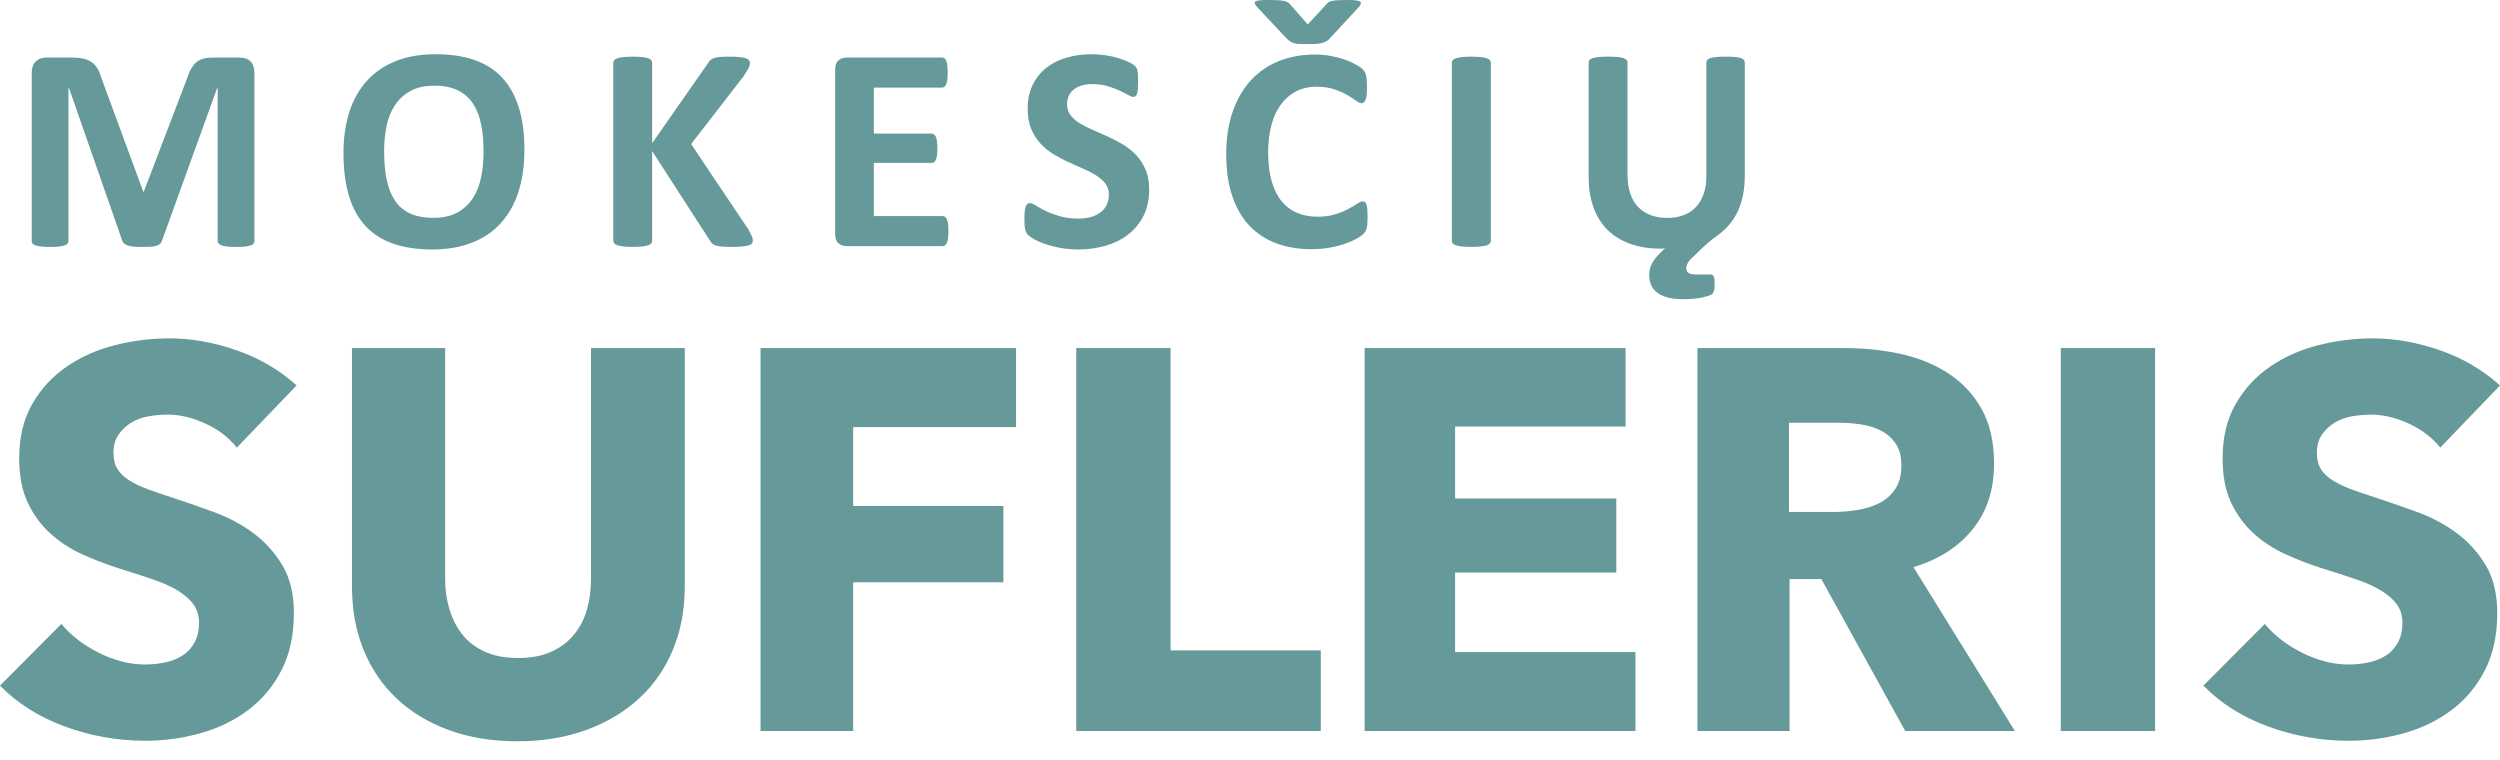 <svg width="102" height="31" viewBox="0 0 102 31" fill="none" xmlns="http://www.w3.org/2000/svg">
<path fill-rule="evenodd" clip-rule="evenodd" d="M10.381 9.827C10.381 9.866 10.37 9.902 10.348 9.934C10.326 9.965 10.286 9.991 10.228 10.011C10.169 10.031 10.092 10.047 9.996 10.059C9.899 10.07 9.777 10.076 9.628 10.076C9.483 10.076 9.363 10.07 9.266 10.059C9.17 10.047 9.094 10.031 9.037 10.011C8.981 9.991 8.941 9.965 8.917 9.934C8.893 9.902 8.881 9.866 8.881 9.827V3.567H8.869L6.609 9.821C6.593 9.872 6.567 9.915 6.531 9.949C6.494 9.982 6.445 10.009 6.383 10.029C6.321 10.049 6.241 10.062 6.145 10.068C6.049 10.073 5.932 10.076 5.795 10.076C5.659 10.076 5.542 10.071 5.446 10.062C5.35 10.052 5.27 10.036 5.208 10.014C5.146 9.992 5.096 9.965 5.06 9.934C5.024 9.902 5 9.864 4.988 9.821L2.807 3.567H2.794V9.827C2.794 9.866 2.783 9.902 2.761 9.934C2.739 9.965 2.698 9.991 2.638 10.011C2.578 10.031 2.5 10.047 2.406 10.059C2.311 10.07 2.19 10.076 2.041 10.076C1.897 10.076 1.776 10.07 1.68 10.059C1.583 10.047 1.506 10.031 1.448 10.011C1.389 9.991 1.349 9.965 1.327 9.934C1.305 9.902 1.294 9.866 1.294 9.827V2.973C1.294 2.771 1.348 2.616 1.457 2.509C1.565 2.402 1.71 2.348 1.891 2.348H2.927C3.112 2.348 3.271 2.363 3.403 2.393C3.536 2.423 3.65 2.472 3.747 2.542C3.843 2.611 3.923 2.702 3.988 2.815C4.052 2.928 4.108 3.068 4.156 3.234L5.844 7.817H5.868L7.615 3.246C7.668 3.08 7.725 2.939 7.787 2.824C7.849 2.709 7.922 2.616 8.004 2.545C8.086 2.473 8.184 2.423 8.296 2.393C8.409 2.363 8.539 2.348 8.688 2.348H9.755C9.863 2.348 9.956 2.362 10.035 2.39C10.113 2.418 10.177 2.458 10.228 2.512C10.278 2.565 10.316 2.631 10.342 2.708C10.368 2.785 10.381 2.874 10.381 2.973V9.827ZM21.396 6.106C21.396 6.744 21.316 7.315 21.155 7.818C20.995 8.321 20.756 8.748 20.438 9.099C20.121 9.45 19.728 9.717 19.26 9.901C18.792 10.086 18.251 10.178 17.636 10.178C17.03 10.178 16.5 10.1 16.048 9.943C15.596 9.787 15.22 9.548 14.918 9.227C14.617 8.906 14.391 8.498 14.241 8.002C14.09 7.507 14.014 6.92 14.014 6.243C14.014 5.62 14.095 5.061 14.256 4.563C14.416 4.066 14.655 3.643 14.973 3.294C15.29 2.945 15.683 2.678 16.151 2.492C16.619 2.305 17.162 2.212 17.781 2.212C18.371 2.212 18.893 2.289 19.345 2.444C19.797 2.599 20.174 2.836 20.477 3.157C20.781 3.478 21.01 3.884 21.165 4.373C21.319 4.862 21.396 5.44 21.396 6.106ZM19.729 6.188C19.729 5.784 19.697 5.417 19.632 5.086C19.568 4.755 19.459 4.471 19.304 4.236C19.149 4 18.944 3.818 18.686 3.689C18.429 3.56 18.108 3.496 17.722 3.496C17.332 3.496 17.007 3.568 16.746 3.712C16.485 3.857 16.274 4.05 16.113 4.292C15.953 4.534 15.839 4.816 15.773 5.139C15.706 5.462 15.673 5.804 15.673 6.165C15.673 6.585 15.705 6.962 15.77 7.297C15.834 7.632 15.943 7.918 16.095 8.156C16.248 8.394 16.453 8.575 16.71 8.7C16.967 8.825 17.29 8.887 17.68 8.887C18.07 8.887 18.395 8.816 18.656 8.673C18.917 8.531 19.128 8.336 19.289 8.091C19.45 7.845 19.563 7.559 19.629 7.232C19.696 6.905 19.729 6.557 19.729 6.188ZM30.716 9.807C30.716 9.85 30.706 9.889 30.683 9.923C30.661 9.956 30.619 9.984 30.557 10.006C30.495 10.028 30.409 10.045 30.301 10.056C30.192 10.068 30.056 10.074 29.891 10.074C29.63 10.074 29.442 10.064 29.328 10.045C29.213 10.025 29.131 9.995 29.081 9.955C29.03 9.916 28.991 9.868 28.963 9.813L26.607 6.163V9.813C26.607 9.856 26.595 9.894 26.571 9.926C26.547 9.957 26.504 9.984 26.444 10.006C26.384 10.028 26.303 10.045 26.203 10.056C26.103 10.068 25.974 10.074 25.817 10.074C25.665 10.074 25.537 10.068 25.435 10.056C25.332 10.045 25.251 10.028 25.191 10.006C25.13 9.984 25.087 9.957 25.061 9.926C25.035 9.894 25.022 9.856 25.022 9.813V2.566C25.022 2.523 25.035 2.485 25.061 2.453C25.087 2.422 25.13 2.396 25.191 2.376C25.251 2.356 25.332 2.34 25.435 2.329C25.537 2.317 25.665 2.311 25.817 2.311C25.974 2.311 26.103 2.317 26.203 2.329C26.303 2.34 26.384 2.356 26.444 2.376C26.504 2.396 26.547 2.422 26.571 2.453C26.595 2.485 26.607 2.523 26.607 2.566V5.842L28.891 2.572C28.919 2.521 28.953 2.478 28.993 2.444C29.033 2.411 29.085 2.384 29.15 2.364C29.214 2.344 29.296 2.33 29.397 2.323C29.497 2.315 29.626 2.311 29.782 2.311C29.943 2.311 30.076 2.317 30.18 2.329C30.285 2.34 30.368 2.357 30.43 2.379C30.493 2.401 30.536 2.428 30.56 2.459C30.584 2.491 30.596 2.527 30.596 2.566C30.596 2.634 30.578 2.703 30.542 2.774C30.506 2.846 30.437 2.959 30.337 3.113L28.198 5.877L30.53 9.355C30.618 9.517 30.671 9.625 30.689 9.679C30.707 9.732 30.716 9.775 30.716 9.807ZM38.696 9.428C38.696 9.543 38.691 9.639 38.681 9.717C38.671 9.794 38.656 9.856 38.636 9.904C38.615 9.952 38.59 9.986 38.56 10.008C38.53 10.03 38.497 10.041 38.461 10.041H34.544C34.411 10.041 34.3 10.002 34.209 9.925C34.119 9.848 34.074 9.722 34.074 9.547V2.842C34.074 2.667 34.119 2.542 34.209 2.464C34.3 2.387 34.411 2.348 34.544 2.348H38.437C38.473 2.348 38.505 2.358 38.533 2.378C38.561 2.398 38.585 2.433 38.605 2.482C38.625 2.532 38.641 2.595 38.651 2.672C38.661 2.75 38.666 2.848 38.666 2.967C38.666 3.078 38.661 3.172 38.651 3.249C38.641 3.326 38.625 3.389 38.605 3.436C38.585 3.484 38.561 3.519 38.533 3.54C38.505 3.562 38.473 3.573 38.437 3.573H35.653V5.452H38.009C38.045 5.452 38.078 5.462 38.108 5.484C38.138 5.506 38.163 5.54 38.184 5.585C38.204 5.631 38.219 5.692 38.229 5.77C38.239 5.847 38.244 5.941 38.244 6.052C38.244 6.167 38.239 6.262 38.229 6.337C38.219 6.413 38.204 6.473 38.184 6.519C38.163 6.564 38.138 6.597 38.108 6.617C38.078 6.636 38.045 6.646 38.009 6.646H35.653V8.816H38.461C38.497 8.816 38.53 8.827 38.56 8.849C38.59 8.871 38.615 8.905 38.636 8.953C38.656 9 38.671 9.063 38.681 9.14C38.691 9.217 38.696 9.313 38.696 9.428ZM46.887 7.735C46.887 8.139 46.811 8.494 46.658 8.799C46.505 9.104 46.298 9.358 46.037 9.563C45.776 9.767 45.471 9.92 45.121 10.023C44.772 10.126 44.398 10.178 44.001 10.178C43.731 10.178 43.481 10.156 43.25 10.113C43.019 10.069 42.815 10.016 42.639 9.955C42.462 9.894 42.314 9.829 42.196 9.762C42.077 9.694 41.992 9.635 41.94 9.583C41.887 9.532 41.85 9.458 41.828 9.36C41.806 9.263 41.795 9.124 41.795 8.941C41.795 8.819 41.799 8.715 41.807 8.632C41.815 8.549 41.828 8.482 41.846 8.43C41.864 8.379 41.888 8.342 41.919 8.32C41.949 8.298 41.984 8.287 42.024 8.287C42.08 8.287 42.16 8.32 42.262 8.386C42.364 8.451 42.496 8.523 42.657 8.603C42.817 8.682 43.009 8.754 43.232 8.82C43.455 8.885 43.713 8.918 44.007 8.918C44.199 8.918 44.372 8.895 44.525 8.849C44.678 8.804 44.807 8.739 44.913 8.656C45.02 8.573 45.101 8.47 45.158 8.347C45.214 8.224 45.242 8.087 45.242 7.937C45.242 7.762 45.194 7.613 45.097 7.488C45.001 7.363 44.875 7.252 44.721 7.155C44.566 7.058 44.39 6.967 44.193 6.882C43.996 6.796 43.794 6.706 43.585 6.611C43.376 6.516 43.173 6.408 42.976 6.287C42.779 6.166 42.603 6.022 42.449 5.853C42.294 5.685 42.169 5.486 42.072 5.256C41.976 5.026 41.928 4.75 41.928 4.429C41.928 4.061 41.997 3.737 42.136 3.458C42.274 3.178 42.461 2.946 42.696 2.762C42.931 2.578 43.208 2.44 43.528 2.349C43.847 2.258 44.185 2.212 44.543 2.212C44.728 2.212 44.913 2.226 45.097 2.254C45.282 2.281 45.455 2.319 45.615 2.367C45.776 2.414 45.919 2.468 46.043 2.527C46.168 2.587 46.25 2.636 46.291 2.676C46.331 2.715 46.358 2.749 46.372 2.777C46.386 2.805 46.398 2.841 46.408 2.887C46.418 2.932 46.425 2.99 46.429 3.059C46.433 3.129 46.435 3.215 46.435 3.318C46.435 3.433 46.432 3.53 46.426 3.609C46.42 3.688 46.41 3.754 46.396 3.805C46.382 3.857 46.362 3.894 46.336 3.918C46.309 3.942 46.274 3.954 46.23 3.954C46.186 3.954 46.116 3.926 46.019 3.871C45.923 3.815 45.804 3.755 45.664 3.689C45.523 3.624 45.36 3.565 45.176 3.511C44.991 3.458 44.788 3.431 44.567 3.431C44.394 3.431 44.244 3.452 44.115 3.493C43.986 3.535 43.879 3.592 43.793 3.666C43.706 3.739 43.642 3.827 43.6 3.93C43.558 4.033 43.536 4.142 43.536 4.257C43.536 4.427 43.584 4.575 43.678 4.7C43.773 4.825 43.899 4.936 44.058 5.033C44.217 5.13 44.396 5.221 44.597 5.306C44.798 5.391 45.003 5.482 45.212 5.577C45.421 5.672 45.626 5.78 45.827 5.901C46.027 6.022 46.206 6.166 46.363 6.335C46.52 6.503 46.646 6.701 46.742 6.929C46.839 7.157 46.887 7.426 46.887 7.735ZM55.797 8.877C55.797 8.976 55.794 9.06 55.788 9.129C55.782 9.199 55.773 9.258 55.761 9.308C55.749 9.357 55.733 9.4 55.713 9.435C55.693 9.471 55.66 9.512 55.616 9.557C55.572 9.603 55.487 9.661 55.36 9.733C55.234 9.804 55.079 9.872 54.896 9.938C54.713 10.003 54.504 10.058 54.269 10.101C54.034 10.145 53.78 10.167 53.507 10.167C52.973 10.167 52.491 10.085 52.061 9.923C51.631 9.76 51.265 9.518 50.964 9.195C50.663 8.872 50.432 8.468 50.271 7.985C50.11 7.502 50.03 6.939 50.03 6.297C50.03 5.643 50.118 5.062 50.295 4.555C50.472 4.048 50.719 3.622 51.036 3.277C51.354 2.932 51.734 2.671 52.178 2.492C52.622 2.314 53.111 2.225 53.646 2.225C53.863 2.225 54.072 2.243 54.272 2.278C54.473 2.314 54.659 2.36 54.83 2.418C55.001 2.475 55.154 2.542 55.291 2.617C55.427 2.692 55.523 2.757 55.577 2.81C55.631 2.864 55.669 2.908 55.689 2.944C55.709 2.98 55.725 3.025 55.737 3.081C55.749 3.136 55.758 3.202 55.764 3.277C55.77 3.352 55.773 3.445 55.773 3.556C55.773 3.675 55.769 3.776 55.761 3.859C55.753 3.943 55.739 4.01 55.719 4.062C55.699 4.113 55.675 4.151 55.646 4.175C55.618 4.198 55.586 4.21 55.55 4.21C55.49 4.21 55.413 4.176 55.321 4.106C55.229 4.037 55.109 3.96 54.962 3.874C54.816 3.789 54.641 3.712 54.438 3.642C54.235 3.573 53.993 3.538 53.712 3.538C53.403 3.538 53.127 3.601 52.883 3.726C52.64 3.851 52.433 4.029 52.263 4.261C52.092 4.493 51.962 4.773 51.874 5.102C51.786 5.431 51.741 5.801 51.741 6.214C51.741 6.665 51.789 7.057 51.883 7.388C51.977 7.718 52.112 7.991 52.287 8.205C52.462 8.419 52.672 8.578 52.92 8.683C53.167 8.789 53.445 8.841 53.754 8.841C54.035 8.841 54.278 8.808 54.483 8.743C54.688 8.678 54.864 8.605 55.011 8.526C55.157 8.447 55.278 8.375 55.372 8.312C55.467 8.249 55.54 8.217 55.592 8.217C55.632 8.217 55.664 8.225 55.689 8.241C55.713 8.256 55.733 8.288 55.749 8.336C55.765 8.383 55.777 8.45 55.785 8.535C55.793 8.62 55.797 8.734 55.797 8.877ZM53.343 1.8C53.215 1.8 53.106 1.798 53.018 1.794C52.93 1.791 52.854 1.78 52.792 1.762C52.73 1.744 52.676 1.718 52.629 1.685C52.583 1.651 52.534 1.608 52.482 1.557L51.289 0.285C51.236 0.226 51.205 0.177 51.195 0.139C51.185 0.102 51.197 0.073 51.231 0.053C51.266 0.033 51.326 0.02 51.412 0.012C51.498 0.004 51.61 -0 51.747 -0C51.911 -0 52.046 0.003 52.15 0.009C52.255 0.015 52.338 0.025 52.4 0.038C52.463 0.052 52.511 0.071 52.545 0.095C52.579 0.119 52.612 0.148 52.645 0.184L53.356 0.998L54.097 0.196C54.129 0.156 54.162 0.124 54.196 0.098C54.23 0.072 54.279 0.052 54.341 0.038C54.403 0.025 54.484 0.015 54.585 0.009C54.685 0.003 54.82 -0 54.989 -0C55.125 -0 55.234 0.005 55.314 0.015C55.394 0.025 55.452 0.04 55.486 0.062C55.52 0.084 55.532 0.114 55.522 0.151C55.512 0.189 55.485 0.234 55.441 0.285L54.266 1.557C54.221 1.608 54.173 1.65 54.121 1.682C54.069 1.713 54.007 1.738 53.937 1.756C53.867 1.774 53.784 1.786 53.69 1.792C53.596 1.797 53.48 1.8 53.343 1.8ZM60.826 9.825C60.826 9.864 60.813 9.9 60.787 9.932C60.761 9.963 60.717 9.989 60.657 10.009C60.597 10.029 60.517 10.045 60.416 10.056C60.316 10.068 60.187 10.074 60.03 10.074C59.878 10.074 59.75 10.068 59.648 10.056C59.545 10.045 59.464 10.029 59.404 10.009C59.343 9.989 59.3 9.963 59.274 9.932C59.248 9.9 59.235 9.864 59.235 9.825V2.56C59.235 2.521 59.248 2.485 59.274 2.453C59.3 2.422 59.344 2.396 59.407 2.376C59.469 2.356 59.55 2.34 59.651 2.329C59.751 2.317 59.878 2.311 60.03 2.311C60.187 2.311 60.316 2.317 60.416 2.329C60.517 2.34 60.597 2.356 60.657 2.376C60.717 2.396 60.761 2.422 60.787 2.453C60.813 2.485 60.826 2.521 60.826 2.56V9.825ZM71.187 7.173C71.187 7.708 71.099 8.176 70.922 8.576C70.745 8.977 70.474 9.311 70.108 9.581C70.012 9.652 69.928 9.715 69.858 9.768C69.788 9.822 69.721 9.876 69.656 9.932C69.592 9.987 69.527 10.047 69.46 10.11C69.394 10.173 69.315 10.251 69.222 10.342L68.999 10.556C68.919 10.635 68.866 10.708 68.84 10.776C68.814 10.843 68.8 10.899 68.8 10.942C68.8 11.029 68.831 11.094 68.891 11.135C68.951 11.177 69.046 11.198 69.174 11.198H69.765C69.801 11.198 69.831 11.203 69.855 11.213C69.879 11.223 69.899 11.241 69.915 11.269C69.931 11.297 69.942 11.336 69.948 11.388C69.954 11.44 69.957 11.505 69.957 11.584C69.957 11.667 69.954 11.737 69.945 11.792C69.937 11.848 69.924 11.893 69.906 11.929C69.888 11.965 69.864 11.992 69.834 12.012C69.804 12.032 69.769 12.048 69.728 12.06C69.58 12.111 69.416 12.149 69.237 12.173C69.059 12.197 68.861 12.208 68.644 12.208C68.222 12.208 67.891 12.127 67.65 11.965C67.409 11.802 67.288 11.555 67.288 11.222C67.288 11.162 67.293 11.1 67.303 11.034C67.313 10.969 67.334 10.9 67.366 10.826C67.398 10.753 67.442 10.677 67.496 10.597C67.55 10.518 67.623 10.433 67.716 10.342L67.933 10.128C67.909 10.132 67.879 10.136 67.845 10.14C67.811 10.144 67.772 10.146 67.728 10.146C67.471 10.146 67.22 10.122 66.975 10.074C66.73 10.027 66.499 9.953 66.282 9.854C66.065 9.755 65.867 9.628 65.688 9.474C65.509 9.319 65.356 9.134 65.227 8.918C65.099 8.702 64.998 8.454 64.926 8.175C64.853 7.896 64.817 7.584 64.817 7.239V2.548C64.817 2.509 64.829 2.474 64.853 2.444C64.877 2.415 64.921 2.39 64.983 2.37C65.045 2.35 65.127 2.335 65.227 2.326C65.328 2.316 65.456 2.311 65.613 2.311C65.765 2.311 65.892 2.316 65.992 2.326C66.093 2.335 66.173 2.35 66.233 2.37C66.294 2.39 66.337 2.415 66.363 2.444C66.389 2.474 66.402 2.509 66.402 2.548V7.126C66.402 7.423 66.44 7.683 66.517 7.905C66.593 8.126 66.702 8.31 66.845 8.454C66.988 8.599 67.158 8.708 67.357 8.781C67.556 8.855 67.778 8.891 68.023 8.891C68.272 8.891 68.495 8.854 68.692 8.778C68.889 8.703 69.056 8.593 69.192 8.448C69.329 8.304 69.434 8.125 69.509 7.913C69.583 7.701 69.62 7.461 69.62 7.191V2.548C69.62 2.509 69.632 2.474 69.656 2.444C69.68 2.415 69.722 2.39 69.783 2.37C69.843 2.35 69.924 2.335 70.027 2.326C70.129 2.316 70.259 2.311 70.415 2.311C70.568 2.311 70.694 2.316 70.792 2.326C70.891 2.335 70.969 2.35 71.027 2.37C71.085 2.39 71.127 2.415 71.151 2.444C71.175 2.474 71.187 2.509 71.187 2.548V7.173Z" fill="#669999"/>
<path fill-rule="evenodd" clip-rule="evenodd" d="M9.663 18.263C9.335 17.851 8.907 17.523 8.377 17.281C7.848 17.038 7.337 16.916 6.845 16.916C6.591 16.916 6.334 16.939 6.073 16.983C5.812 17.027 5.577 17.111 5.369 17.236C5.16 17.361 4.985 17.523 4.843 17.722C4.701 17.921 4.63 18.174 4.63 18.483C4.63 18.748 4.686 18.969 4.798 19.145C4.91 19.322 5.074 19.476 5.29 19.609C5.506 19.741 5.764 19.862 6.062 19.973C6.36 20.083 6.696 20.197 7.069 20.315C7.605 20.491 8.165 20.686 8.746 20.899C9.328 21.113 9.857 21.396 10.334 21.749C10.812 22.102 11.207 22.54 11.52 23.062C11.833 23.584 11.99 24.235 11.99 25.015C11.99 25.912 11.822 26.688 11.486 27.343C11.151 27.997 10.7 28.538 10.133 28.965C9.566 29.391 8.918 29.708 8.187 29.913C7.456 30.119 6.703 30.223 5.928 30.223C4.794 30.223 3.698 30.028 2.64 29.638C1.581 29.248 0.701 28.692 0 27.972L2.505 25.456C2.893 25.927 3.404 26.32 4.038 26.637C4.671 26.953 5.301 27.111 5.928 27.111C6.211 27.111 6.487 27.082 6.755 27.023C7.024 26.964 7.259 26.868 7.46 26.736C7.661 26.604 7.822 26.427 7.941 26.206C8.06 25.986 8.12 25.721 8.12 25.412C8.12 25.118 8.045 24.868 7.896 24.662C7.747 24.456 7.535 24.268 7.259 24.099C6.983 23.93 6.64 23.775 6.23 23.636C5.82 23.496 5.354 23.345 4.832 23.183C4.325 23.021 3.829 22.83 3.344 22.61C2.859 22.389 2.427 22.106 2.047 21.76C1.666 21.414 1.361 20.995 1.13 20.502C0.898 20.009 0.783 19.41 0.783 18.704C0.783 17.836 0.962 17.093 1.32 16.475C1.678 15.857 2.147 15.35 2.729 14.953C3.311 14.555 3.967 14.265 4.697 14.081C5.428 13.897 6.166 13.805 6.912 13.805C7.807 13.805 8.72 13.967 9.652 14.291C10.584 14.614 11.401 15.092 12.102 15.725L9.663 18.263ZM27.938 23.933C27.938 24.875 27.778 25.732 27.457 26.504C27.137 27.276 26.678 27.939 26.082 28.49C25.485 29.042 24.766 29.472 23.923 29.781C23.081 30.09 22.145 30.244 21.116 30.244C20.072 30.244 19.133 30.09 18.297 29.781C17.462 29.472 16.754 29.042 16.172 28.49C15.591 27.939 15.143 27.276 14.83 26.504C14.517 25.732 14.361 24.875 14.361 23.933V14.202H18.163V23.625C18.163 24.051 18.219 24.456 18.331 24.838C18.443 25.221 18.614 25.563 18.845 25.864C19.077 26.166 19.382 26.405 19.763 26.581C20.143 26.758 20.601 26.846 21.138 26.846C21.675 26.846 22.134 26.758 22.514 26.581C22.894 26.405 23.204 26.166 23.442 25.864C23.681 25.563 23.852 25.221 23.957 24.838C24.061 24.456 24.113 24.051 24.113 23.625V14.202H27.938V23.933ZM34.81 17.424V20.646H40.939V23.757H34.81V29.825H31.03V14.202H41.454V17.424H34.81ZM43.912 29.825V14.202H47.759V26.537H53.888V29.825H43.912ZM55.677 29.825V14.202H66.325V17.402H59.368V20.337H65.945V23.36H59.368V26.604H66.728V29.825H55.677ZM77.733 29.825L74.311 23.625H73.013V29.825H69.256V14.202H75.295C76.056 14.202 76.798 14.28 77.521 14.434C78.244 14.588 78.893 14.85 79.467 15.217C80.041 15.585 80.5 16.07 80.843 16.674C81.186 17.277 81.357 18.027 81.357 18.924C81.357 19.984 81.066 20.874 80.485 21.594C79.903 22.315 79.098 22.83 78.069 23.139L82.207 29.825H77.733ZM77.577 18.99C77.577 18.623 77.499 18.325 77.342 18.097C77.186 17.869 76.984 17.692 76.738 17.567C76.492 17.442 76.216 17.358 75.911 17.313C75.605 17.269 75.31 17.247 75.027 17.247H72.991V20.888H74.803C75.117 20.888 75.437 20.862 75.765 20.811C76.093 20.759 76.391 20.667 76.66 20.535C76.928 20.403 77.148 20.211 77.32 19.961C77.491 19.711 77.577 19.388 77.577 18.99ZM84.081 29.825V14.202H87.928V29.825H84.081ZM99.562 18.263C99.234 17.851 98.805 17.524 98.276 17.281C97.746 17.039 97.236 16.917 96.744 16.917C96.49 16.917 96.233 16.939 95.972 16.983C95.711 17.028 95.476 17.112 95.267 17.237C95.058 17.362 94.883 17.524 94.742 17.723C94.6 17.921 94.529 18.175 94.529 18.484C94.529 18.749 94.585 18.969 94.697 19.146C94.809 19.323 94.973 19.477 95.189 19.609C95.405 19.742 95.662 19.863 95.961 19.973C96.259 20.084 96.594 20.198 96.967 20.316C97.504 20.492 98.063 20.687 98.645 20.9C99.227 21.113 99.756 21.397 100.233 21.75C100.71 22.103 101.106 22.541 101.419 23.063C101.732 23.585 101.888 24.236 101.888 25.016C101.888 25.913 101.721 26.689 101.385 27.344C101.05 27.998 100.599 28.539 100.032 28.965C99.465 29.392 98.817 29.708 98.086 29.914C97.355 30.12 96.602 30.223 95.826 30.223C94.693 30.223 93.597 30.028 92.538 29.639C91.48 29.249 90.6 28.693 89.899 27.972L92.404 25.457C92.792 25.928 93.302 26.321 93.936 26.637C94.57 26.954 95.2 27.112 95.826 27.112C96.11 27.112 96.386 27.082 96.654 27.024C96.923 26.965 97.157 26.869 97.359 26.737C97.56 26.604 97.72 26.428 97.84 26.207C97.959 25.986 98.019 25.722 98.019 25.413C98.019 25.119 97.944 24.869 97.795 24.663C97.646 24.457 97.433 24.269 97.157 24.1C96.882 23.931 96.539 23.776 96.129 23.636C95.718 23.497 95.252 23.346 94.73 23.184C94.223 23.022 93.728 22.831 93.243 22.61C92.758 22.39 92.326 22.107 91.945 21.761C91.565 21.415 91.26 20.996 91.028 20.503C90.797 20.01 90.682 19.411 90.682 18.705C90.682 17.837 90.861 17.094 91.219 16.476C91.576 15.858 92.046 15.351 92.628 14.953C93.209 14.556 93.865 14.266 94.596 14.082C95.327 13.898 96.065 13.806 96.811 13.806C97.706 13.806 98.619 13.968 99.551 14.291C100.483 14.615 101.299 15.093 102 15.726L99.562 18.263Z" fill="#669999"/>
</svg>
